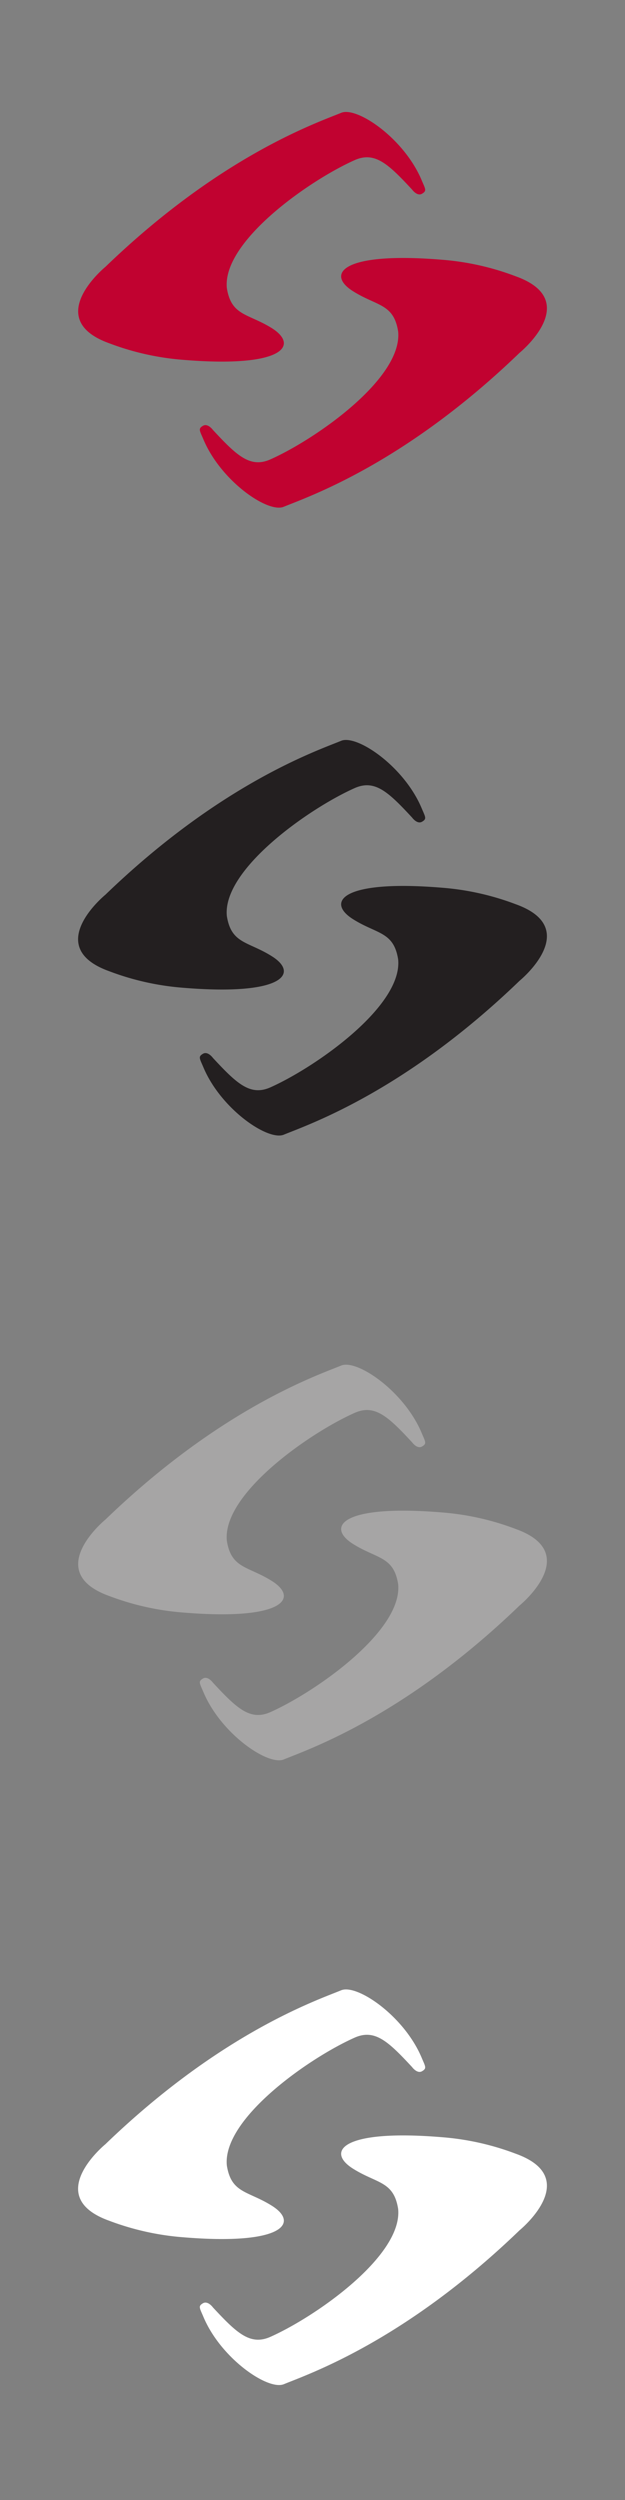 <svg xmlns="http://www.w3.org/2000/svg" viewBox="0 0 160 640"><rect x="0" y="0" width="160" height="640" fill="#808080" stroke="none"/><defs><style>.cls-1{fill:#c10230;}.cls-2{fill:#231f20;}.cls-3{fill:#a6a5a5;}.cls-4{fill:#fff;}</style></defs><g id="Antik"><path class="cls-1" d="M46.91,92.12C72.43,94.23,76.7,88.49,69.58,84,63.48,80.2,59.2,80.9,58.07,73.72,56.93,61.77,79.2,46.17,90.78,41c5.19-2.31,8.65,1,14.71,7.53,0,0,1.3,1.81,2.56,1.06s.86-1.16-.1-3.44c-4.49-10.71-16.55-18.94-20.6-17.27C80.94,31.51,56.43,39.91,27,68.3c0,0-16.37,13.36,1,19.59A68,68,0,0,0,46.91,92.12Z"/><path class="cls-1" d="M113.09,66.49c-25.52-2.11-29.79,3.64-22.67,8.09,6.1,3.83,10.39,3.13,11.51,10.31,1.14,12-21.13,27.55-32.7,32.71-5.2,2.32-8.65-1-14.72-7.53,0,0-1.3-1.8-2.56-1.06s-.86,1.16.11,3.44c4.48,10.71,16.54,19,20.59,17.28,6.41-2.63,30.92-11,60.37-39.42,0,0,16.37-13.35-1-19.58A67.82,67.82,0,0,0,113.09,66.49Z"/><path class="cls-2" d="M46.91,252.87c25.52,2.11,29.79-3.63,22.67-8.08-6.1-3.84-10.38-3.14-11.51-10.31-1.14-11.95,21.13-27.56,32.71-32.72,5.19-2.31,8.65,1,14.71,7.53,0,0,1.3,1.81,2.56,1.07s.86-1.16-.1-3.44C103.46,196.2,91.4,188,87.35,189.64c-6.41,2.63-30.92,11-60.37,39.41,0,0-16.37,13.36,1,19.59A68,68,0,0,0,46.91,252.87Z"/><path class="cls-2" d="M113.09,227.25c-25.52-2.11-29.79,3.63-22.67,8.09,6.1,3.83,10.39,3.13,11.51,10.3,1.14,11.95-21.13,27.55-32.7,32.72-5.2,2.31-8.65-1-14.72-7.53,0,0-1.3-1.81-2.56-1.06s-.86,1.15.11,3.44c4.48,10.71,16.54,18.94,20.59,17.27,6.41-2.63,30.92-11,60.37-39.41,0,0,16.37-13.36-1-19.59A68,68,0,0,0,113.09,227.25Z"/><path class="cls-3" d="M46.91,412.81c25.52,2.11,29.79-3.63,22.67-8.09-6.1-3.83-10.38-3.13-11.51-10.31-1.14-12,21.13-27.55,32.71-32.71,5.19-2.31,8.65,1,14.71,7.53,0,0,1.3,1.81,2.56,1.07s.86-1.17-.1-3.45c-4.49-10.71-16.55-18.94-20.6-17.27C80.94,352.2,56.43,360.61,27,389c0,0-16.37,13.36,1,19.59A68,68,0,0,0,46.91,412.81Z"/><path class="cls-3" d="M113.09,387.18c-25.52-2.11-29.79,3.64-22.67,8.1,6.1,3.82,10.39,3.12,11.51,10.3,1.14,11.95-21.13,27.55-32.7,32.72-5.2,2.31-8.65-1-14.72-7.54,0,0-1.3-1.8-2.56-1.05s-.86,1.15.11,3.43c4.48,10.71,16.54,18.95,20.59,17.28,6.41-2.63,30.92-11,60.37-39.42,0,0,16.37-13.35-1-19.58A67.82,67.82,0,0,0,113.09,387.18Z"/><path class="cls-4" d="M46.91,572.74c25.52,2.12,29.79-3.63,22.67-8.08-6.1-3.83-10.38-3.13-11.51-10.31-1.14-12,21.13-27.55,32.71-32.71,5.19-2.31,8.65,1,14.71,7.53,0,0,1.3,1.8,2.56,1.06s.86-1.16-.1-3.44c-4.49-10.71-16.55-18.94-20.6-17.28-6.41,2.63-30.92,11-60.37,39.41,0,0-16.37,13.37,1,19.6A68.27,68.27,0,0,0,46.91,572.74Z"/><path class="cls-4" d="M113.09,547.12c-25.52-2.11-29.79,3.64-22.67,8.09,6.1,3.83,10.39,3.13,11.51,10.31,1.14,12-21.13,27.55-32.7,32.71-5.2,2.31-8.65-1-14.72-7.53,0,0-1.3-1.8-2.56-1.06s-.86,1.16.11,3.44C56.54,603.79,68.6,612,72.65,610.36c6.41-2.63,30.92-11,60.37-39.42,0,0,16.37-13.36-1-19.59A68,68,0,0,0,113.09,547.12Z"/></g></svg>